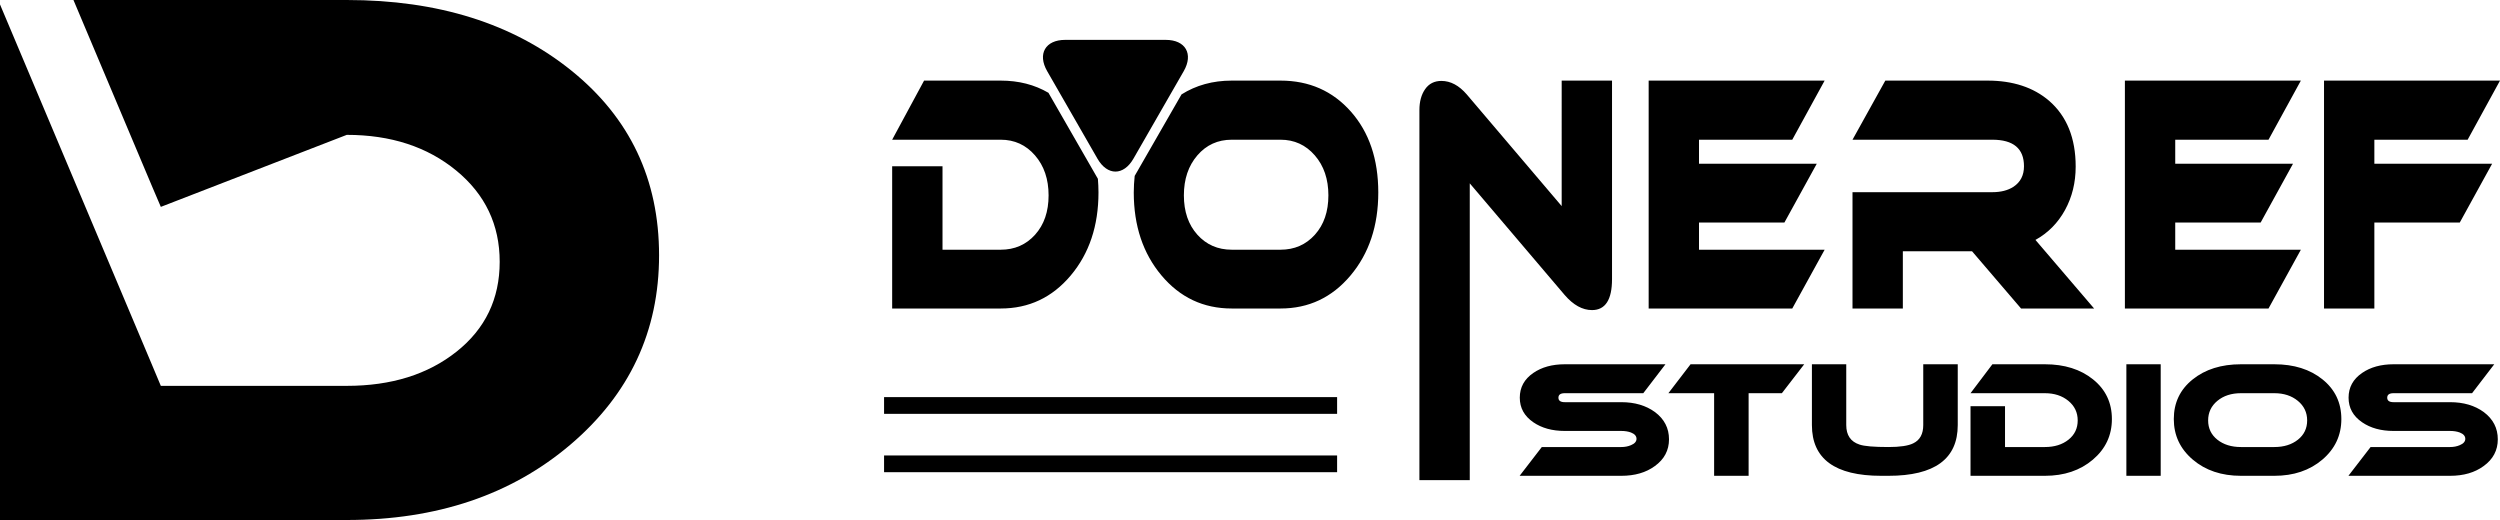 <svg width="500" height="104" viewBox="0 0 500 104" fill="none" xmlns="http://www.w3.org/2000/svg">
<path d="M32.165 41.376L69.354 26.973C78.16 26.973 85.458 29.354 91.251 34.114C97.042 38.873 99.938 44.956 99.938 52.36C99.938 59.766 97.067 65.752 91.323 70.319C85.579 74.887 78.256 77.171 69.353 77.171H32.164L30.288 72.703L0 0.886V104H69.353C87.348 104 102.257 98.977 114.081 88.927C125.902 78.879 131.814 66.257 131.814 51.063C131.814 35.87 125.974 23.562 114.296 14.136C102.616 4.713 87.636 0 69.353 0H14.691L30.465 37.401L32.165 41.376Z" fill="black"/>
<path d="M330.998 82.415C329.191 81.096 326.942 80.434 324.253 80.434H312.95C312.107 80.434 311.686 80.135 311.686 79.538C311.686 78.939 312.107 78.64 312.95 78.64H328.657L333.093 72.854H312.95C310.444 72.854 308.35 73.431 306.667 74.587C304.859 75.825 303.957 77.475 303.957 79.538C303.957 81.58 304.859 83.219 306.667 84.456C308.35 85.612 310.444 86.189 312.95 86.189H324.253C324.992 86.189 325.64 86.293 326.194 86.499C326.932 86.788 327.302 87.211 327.302 87.767C327.302 88.304 326.932 88.727 326.194 89.035C325.619 89.283 324.972 89.407 324.253 89.407H308.361L303.925 95.162H324.253C326.964 95.162 329.201 94.512 330.968 93.214C332.857 91.851 333.801 90.068 333.801 87.861C333.801 85.633 332.867 83.818 330.998 82.415ZM333.677 78.64H342.824V95.162H349.723V78.64H356.375L360.842 72.854H338.112L333.677 78.64ZM384.65 85.014C384.65 86.808 383.982 88.025 382.648 88.665C381.663 89.159 380.008 89.407 377.689 89.407C374.773 89.407 372.844 89.242 371.899 88.912C370.132 88.334 369.25 87.036 369.25 85.014V72.854H362.382V85.014C362.382 91.78 367.001 95.162 376.241 95.162H377.689C386.929 95.162 391.549 91.78 391.549 85.014V72.854H384.65V85.014ZM418.621 75.887C416.116 73.866 412.902 72.854 408.981 72.854H398.478L394.104 78.64H408.981C410.87 78.64 412.435 79.15 413.677 80.172C414.919 81.194 415.541 82.498 415.541 84.087C415.541 85.675 414.925 86.959 413.693 87.939C412.462 88.918 410.891 89.407 408.981 89.407H401.004V81.239H394.104V95.162H408.981C412.84 95.162 416.039 94.085 418.575 91.93C421.11 89.775 422.379 87.067 422.379 83.808C422.379 80.548 421.125 77.908 418.621 75.887ZM425.274 95.162H432.141V72.854H425.274V95.162ZM464.512 75.887C462.006 73.866 458.793 72.854 454.872 72.854H448.189C444.266 72.854 441.047 73.866 438.533 75.887C436.017 77.908 434.76 80.547 434.76 83.808C434.76 87.066 436.028 89.774 438.564 91.93C441.099 94.085 444.308 95.162 448.189 95.162H454.872C458.731 95.162 461.93 94.085 464.466 91.93C467.001 89.774 468.27 87.066 468.27 83.808C468.269 80.548 467.016 77.908 464.512 75.887ZM459.583 87.938C458.351 88.917 456.781 89.407 454.871 89.407H448.188C446.277 89.407 444.708 88.917 443.474 87.938C442.243 86.958 441.627 85.675 441.627 84.086C441.627 82.498 442.243 81.193 443.474 80.171C444.708 79.15 446.277 78.639 448.188 78.639H454.871C456.76 78.639 458.325 79.149 459.567 80.171C460.809 81.193 461.431 82.498 461.431 84.086C461.431 85.675 460.815 86.959 459.583 87.938ZM496.756 82.415C494.949 81.096 492.7 80.434 490.01 80.434H478.707C477.865 80.434 477.444 80.135 477.444 79.538C477.444 78.939 477.865 78.64 478.707 78.64H494.414L498.851 72.854H478.707C476.202 72.854 474.108 73.431 472.424 74.587C470.617 75.825 469.714 77.475 469.714 79.538C469.714 81.58 470.616 83.219 472.424 84.456C474.108 85.612 476.202 86.189 478.707 86.189H490.01C490.75 86.189 491.397 86.293 491.951 86.499C492.69 86.788 493.059 87.211 493.059 87.767C493.059 88.304 492.69 88.727 491.951 89.035C491.377 89.283 490.73 89.407 490.01 89.407H474.119L469.683 95.162H490.01C492.722 95.162 494.959 94.512 496.726 93.214C498.614 91.851 499.559 90.068 499.559 87.861C499.559 85.633 498.625 83.818 496.756 82.415Z" fill="black"/>
<path d="M176.814 79.423V82.769H267.422V79.423H176.814ZM176.814 94.439H267.422V91.093H176.814V94.439Z" fill="black"/>
<path d="M312.335 41.219L293.367 18.902C291.809 17.091 290.114 16.184 288.288 16.184C286.878 16.184 285.793 16.732 285.028 17.828C284.263 18.925 283.882 20.315 283.882 22V96.025H293.952V36.667L312.92 58.983C314.658 61.005 316.486 62.017 318.404 62.017C321.071 62.017 322.405 59.953 322.405 55.822V16.121H312.336L312.335 41.219ZM358.454 27.943L364.927 16.121H329.732V61.7H358.454L364.927 49.943H339.8V44.506H356.882L363.354 32.747H339.8V27.943L358.454 27.943ZM413.001 42.009C414.423 39.416 415.135 36.52 415.135 33.316C415.135 27.627 413.366 23.244 409.831 20.167C406.684 17.471 402.579 16.121 397.514 16.121H377.063L370.501 27.943H398.459C402.685 27.943 404.797 29.713 404.797 33.253C404.797 35.066 404.092 36.436 402.685 37.362C401.575 38.08 400.167 38.437 398.459 38.437H370.501V61.7H380.569V50.258H394.413L404.212 61.7H418.821L407.089 47.983C409.606 46.592 411.577 44.6 413.001 42.009ZM453.702 27.943L460.175 16.121H424.979V61.7H453.702L460.175 49.943H435.047V44.506H452.13L458.601 32.747H435.047V27.943L453.702 27.943ZM474.872 27.943H493.527L500 16.121H464.804V61.7H474.872V44.506H491.955L498.426 32.747H474.872V27.943ZM209.689 18.559C206.913 16.934 203.732 16.121 200.143 16.121H184.815L178.432 27.943H200.143C202.899 27.943 205.184 28.986 206.997 31.072C208.811 33.159 209.718 35.825 209.718 39.07C209.718 42.315 208.818 44.939 207.02 46.94C205.223 48.942 202.93 49.943 200.143 49.943H188.502V33.253H178.433V61.701H200.143C205.777 61.701 210.444 59.5 214.145 55.095C217.845 50.692 219.697 45.16 219.697 38.5C219.697 37.561 219.651 36.653 219.578 35.763L209.689 18.559ZM256.104 16.121H246.351C242.544 16.121 239.203 17.056 236.304 18.882L226.937 35.182C226.827 36.255 226.753 37.352 226.753 38.5C226.753 45.16 228.603 50.691 232.304 55.095C236.005 59.5 240.688 61.701 246.351 61.701H256.105C261.739 61.701 266.406 59.5 270.107 55.095C273.806 50.692 275.657 45.16 275.657 38.5C275.657 31.841 273.83 26.447 270.174 22.316C266.517 18.187 261.828 16.121 256.104 16.121ZM262.982 46.939C261.184 48.941 258.891 49.942 256.104 49.942H246.351C243.564 49.942 241.271 48.941 239.473 46.939C237.676 44.938 236.776 42.314 236.776 39.069C236.776 35.824 237.676 33.158 239.473 31.072C241.271 28.985 243.564 27.943 246.351 27.943H256.104C258.862 27.943 261.145 28.985 262.959 31.072C264.772 33.158 265.679 35.824 265.679 39.069C265.678 42.315 264.779 44.939 262.982 46.939Z" fill="black"/>
<path d="M213.03 7.975C209.074 7.975 207.456 10.791 209.434 14.232L219.494 31.736C221.472 35.178 224.708 35.178 226.686 31.736L236.746 14.232C238.724 10.791 237.106 7.975 233.15 7.975H213.03Z" fill="black"/>
</svg>
